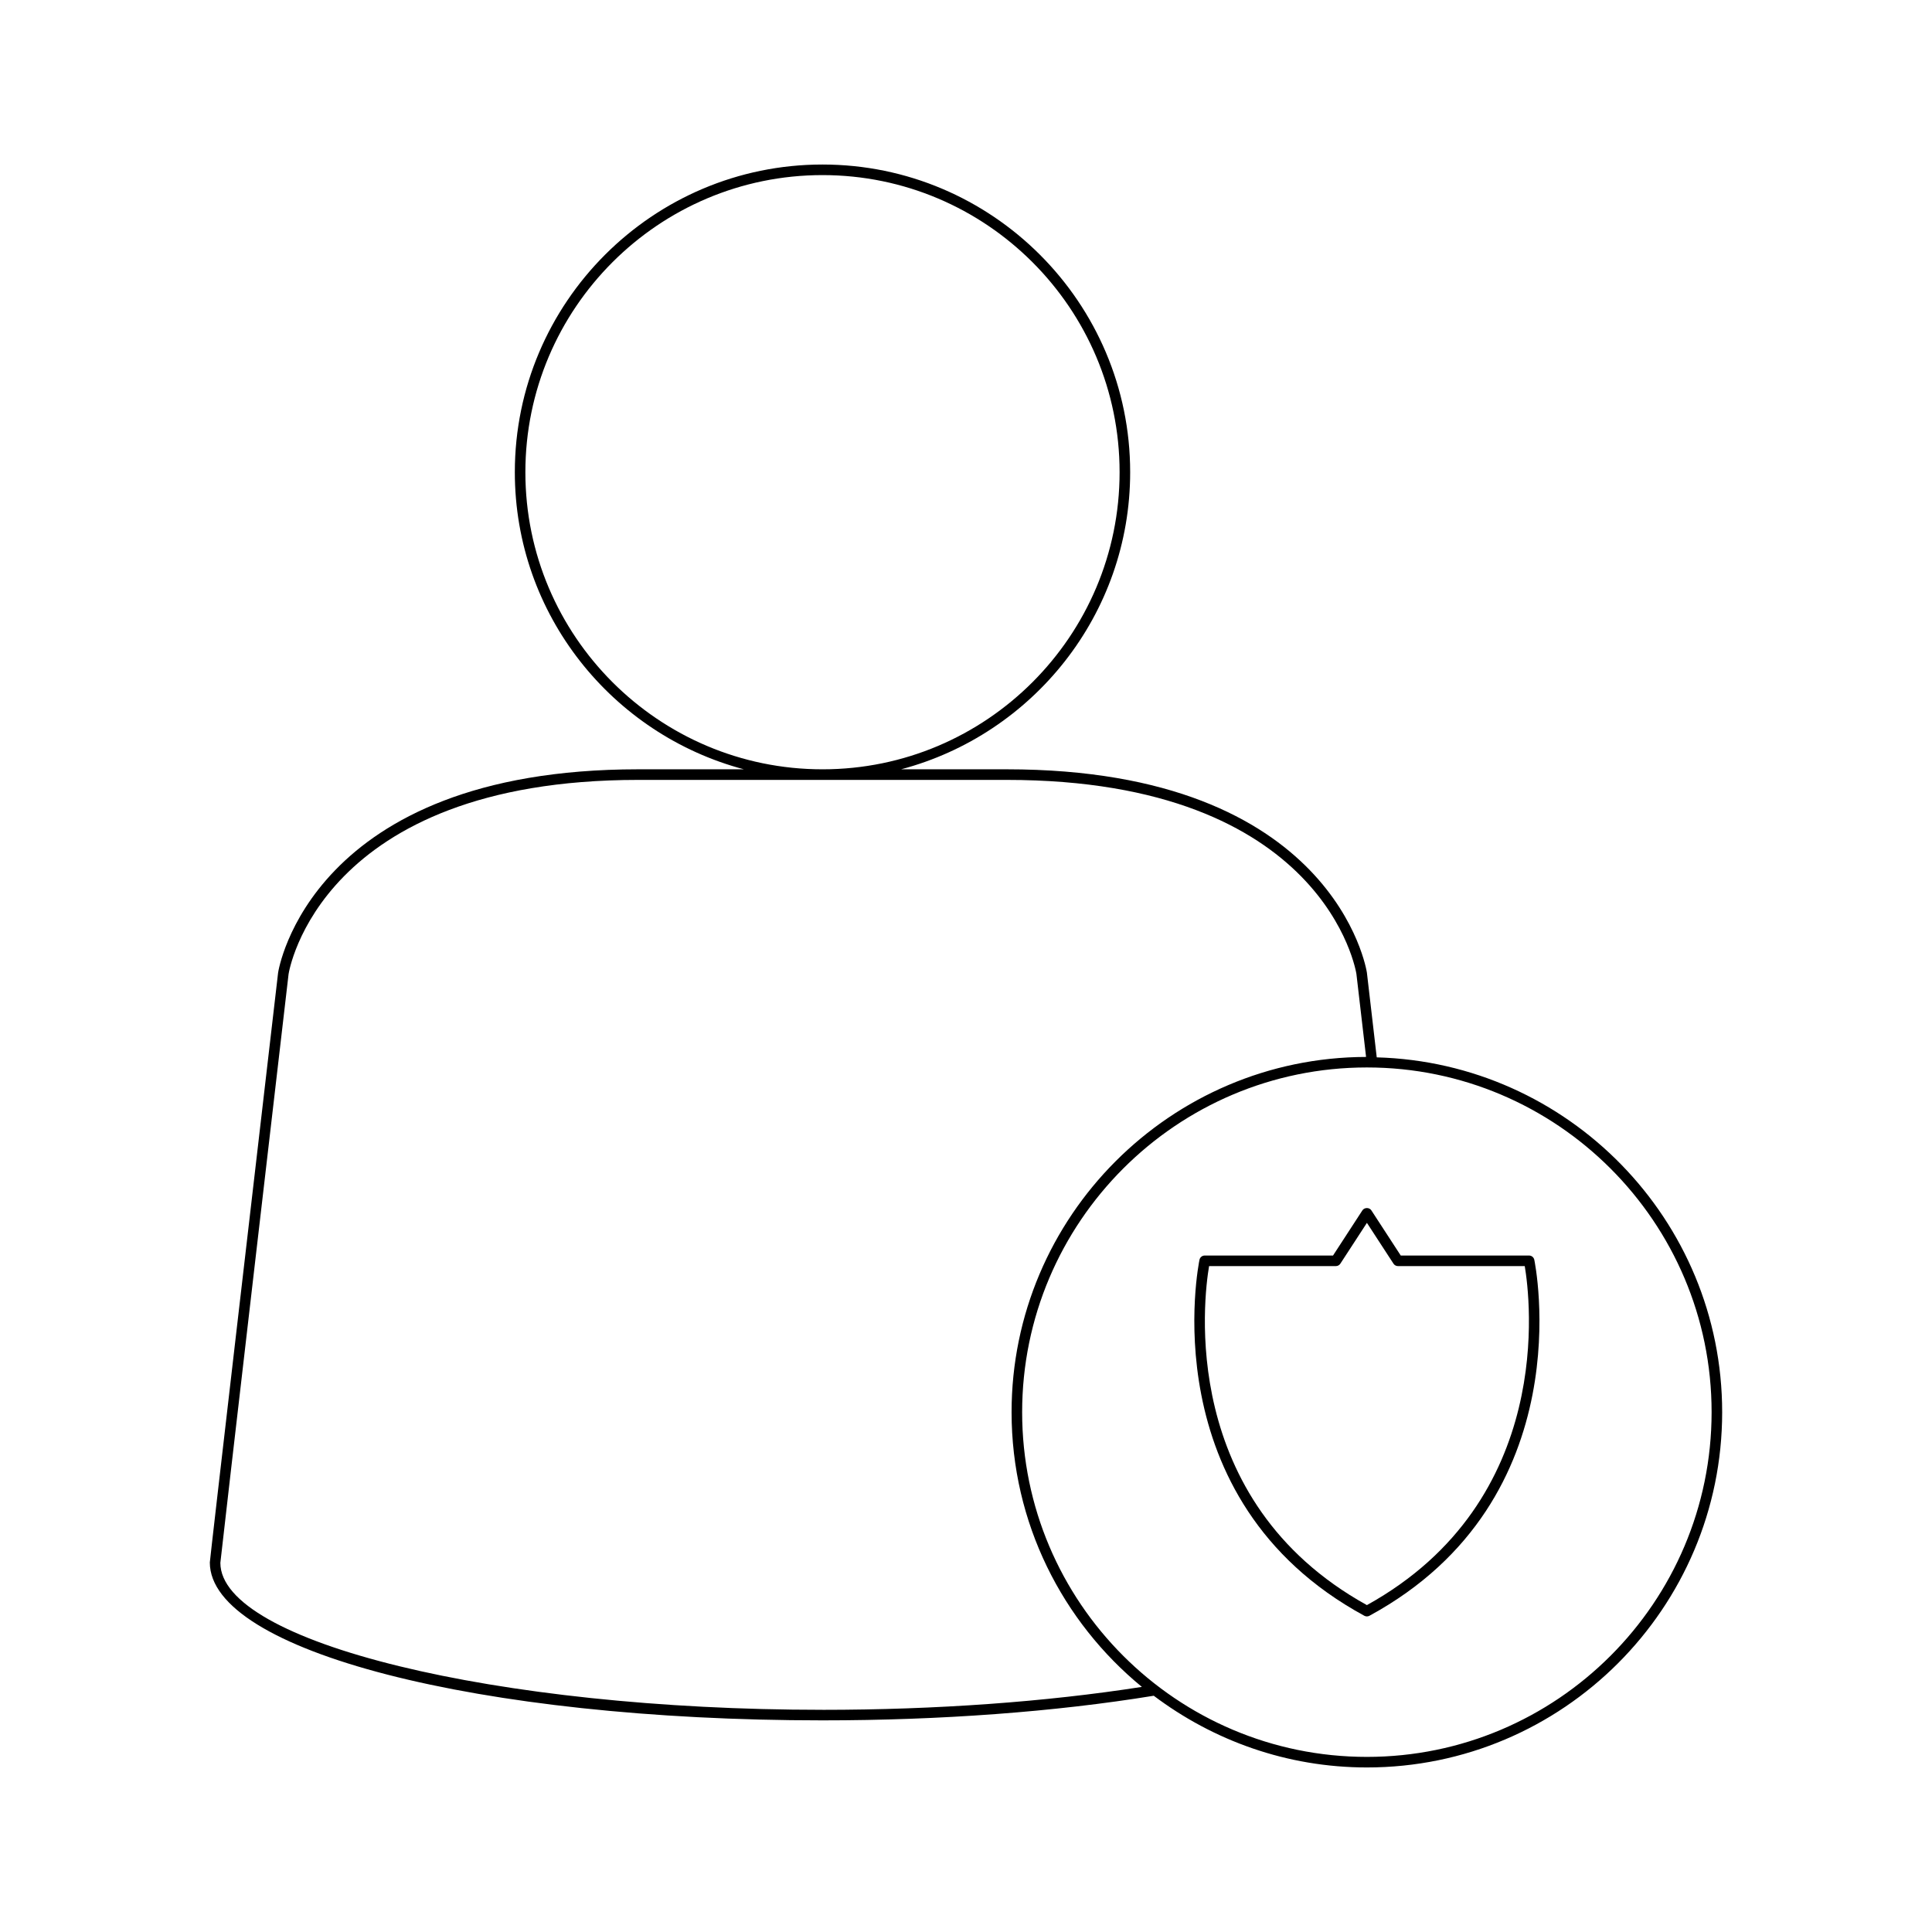 <?xml version="1.0" encoding="UTF-8"?>
<!-- Uploaded to: ICON Repo, www.svgrepo.com, Generator: ICON Repo Mixer Tools -->
<svg fill="#000000" width="800px" height="800px" version="1.1" viewBox="144 144 512 512" xmlns="http://www.w3.org/2000/svg">
 <g>
  <path d="m549.23 476.73h-34.016l-7.801-11.988c-0.523-0.793-1.824-0.793-2.352 0l-7.797 11.988h-34.016c-0.656 0-1.223 0.461-1.367 1.102-0.137 0.633-13.137 63.488 43.691 94.367 0.207 0.113 0.438 0.168 0.668 0.168s0.461-0.059 0.668-0.168c56.82-30.875 43.828-93.734 43.691-94.367-0.145-0.641-0.715-1.102-1.371-1.102zm-42.988 92.641c-50.125-27.742-43.242-81.48-41.824-89.844h33.609c0.477 0 0.914-0.242 1.176-0.637l7.043-10.82 7.043 10.82c0.262 0.395 0.699 0.637 1.176 0.637h33.609c1.41 8.363 8.285 62.102-41.832 89.844z"/>
  <path d="m508.85 424.21-2.609-22.461c-0.078-0.539-8.414-53.875-95.438-53.875h-28c34.883-9.242 60.703-40.988 60.703-78.738 0-44.957-36.578-81.535-81.535-81.535-44.957 0-81.535 36.578-81.535 81.535 0 37.746 25.82 69.496 60.703 78.738h-28c-87.023 0-95.359 53.34-95.438 53.906-5.438 46.738-18.094 155.54-18.094 156.29 0 23.465 71.316 41.844 162.37 41.844 31.305 0 61.641-2.258 87.781-6.523 15.758 11.871 35.281 19.004 56.484 19.004 51.918 0 94.152-42.238 94.152-94.156-0.004-51.039-40.84-92.625-91.543-94.027zm-225.62-155.07c0-43.418 35.32-78.738 78.738-78.738 43.418 0 78.738 35.32 78.738 78.738s-35.32 78.738-78.738 78.738c-43.418-0.004-78.738-35.324-78.738-78.738zm78.738 327.98c-86.492 0-159.57-17.879-159.57-38.957 0.18-2.258 17.902-154.52 18.078-156.02 0.07-0.516 8.199-51.461 92.66-51.461h97.668c84.461 0 92.59 50.945 92.66 51.43l2.559 21.988c-51.816 0.117-93.945 42.301-93.945 94.145 0 29.305 13.469 55.52 34.531 72.801-25.387 3.965-54.543 6.078-84.637 6.078zm144.27 12.477c-50.375 0-91.359-40.98-91.359-91.355s40.984-91.355 91.359-91.355c50.371 0 91.355 40.98 91.355 91.355-0.004 50.375-40.984 91.355-91.355 91.355z"/>
 </g>
</svg>